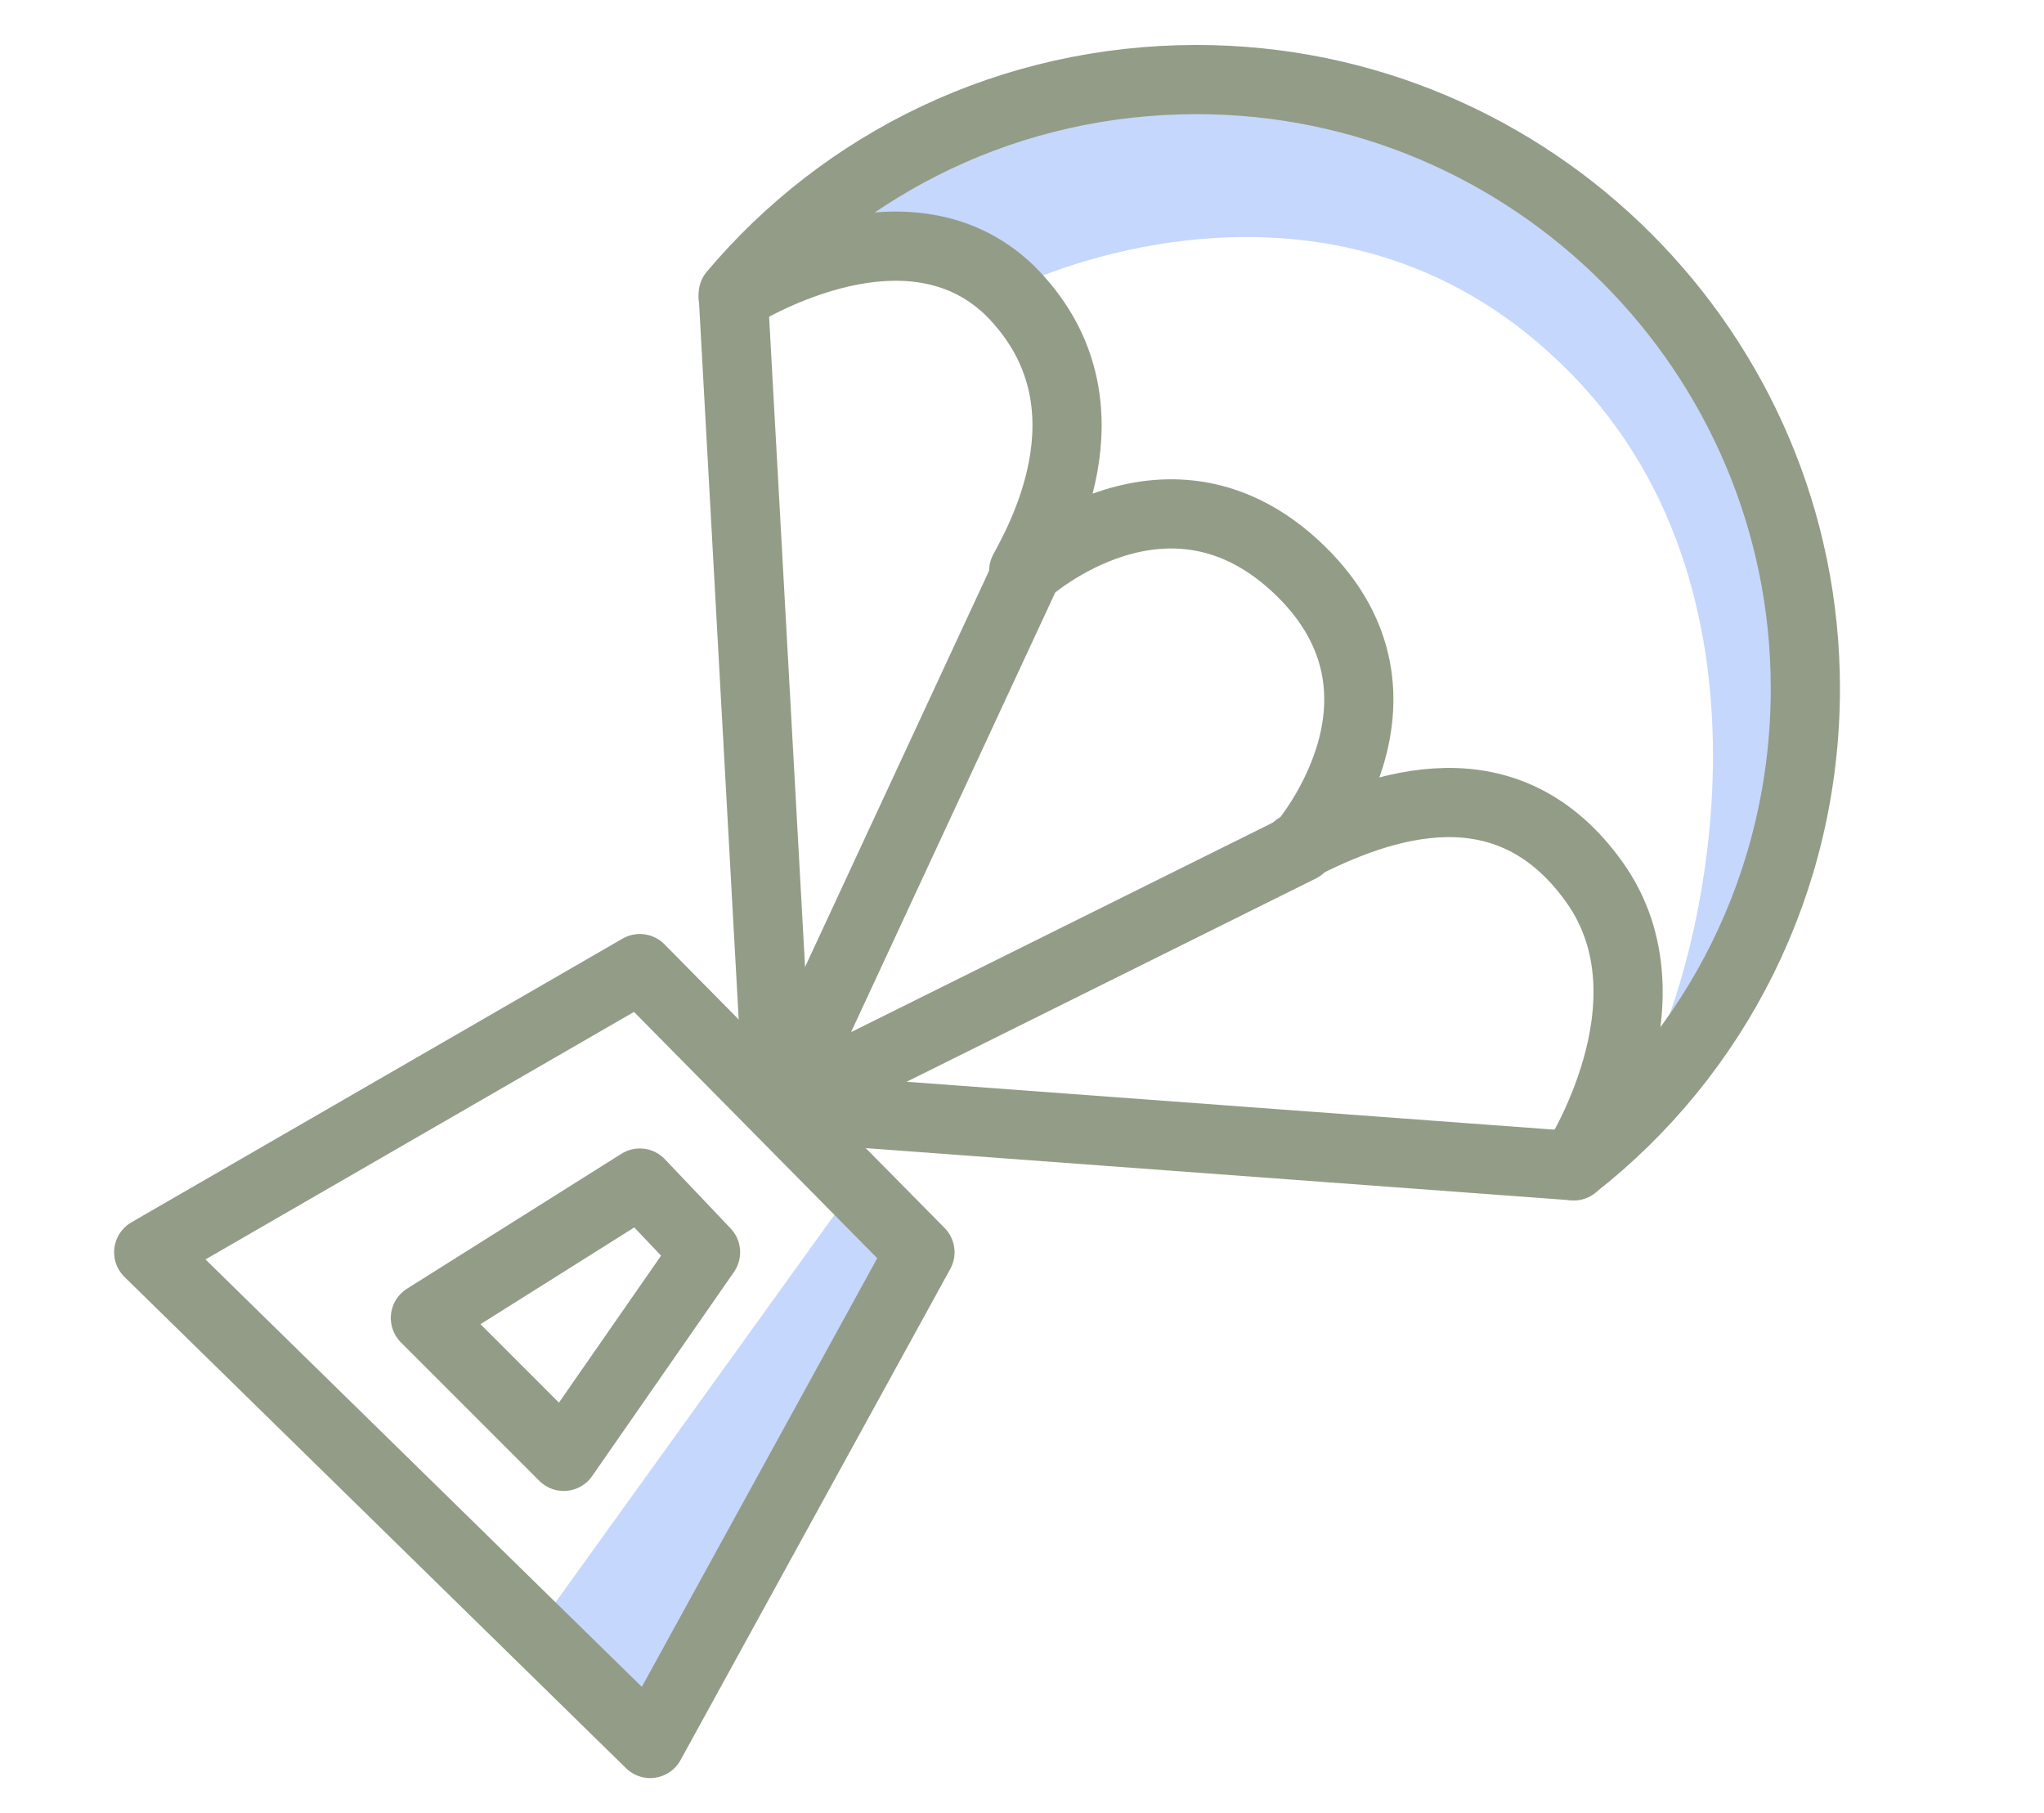 <?xml version="1.0" encoding="utf-8"?>
<!-- Generator: Adobe Illustrator 21.0.0, SVG Export Plug-In . SVG Version: 6.00 Build 0)  -->
<svg version="1.1" id="Camada_1" xmlns="http://www.w3.org/2000/svg" xmlns:xlink="http://www.w3.org/1999/xlink" x="0px" y="0px"
	 viewBox="0 0 59.1 52.4" style="enable-background:new 0 0 59.1 52.4;" xml:space="preserve">
<style type="text/css">
	.st0{fill:#C5D7FC;}
	.st1{fill:none;stroke:#939c87;stroke-width:2;stroke-linecap:round;stroke-linejoin:round;stroke-miterlimit:10;}
</style>
<path class="st0" d="M24,6.9c0,0,4.3,0.1,5.6,1.3c0,0,8.5-4.1,15.2,2c7,6.3,4.6,16.9,3,20.3L47.1,31l1.4,0.5c0,0,8-15.3-1.9-23.8
	S26.7,3.2,24,6.9z"/>
<polygon class="st0" points="24.5,34.6 15.5,47.1 18.3,49.8 26,36.4 "/>
<g>
	<path class="st1" d="M45.5,33.7c4.1-3.2,6.7-8.2,6.7-13.8c0-9.7-7.9-17.6-17.6-17.6c-5.4,0-10.2,2.4-13.4,6.2L22.5,32L45.5,33.7z"
		/>
	<path class="st1" d="M37.6,24.5L22.5,32l7.2-15.5c0,0,4.1-3.7,7.9,0C41.4,20.2,37.6,24.5,37.6,24.5z"/>
	<path class="st1" d="M45.5,33.7c0,0,3.1-4.7,0.6-8.2c-2.5-3.5-6.1-2.3-8.6-1"/>
	<path class="st1" d="M21.2,8.6c0,0,4.9-3.2,8-0.2c3.1,3.1,1,7,0.4,8.1"/>
	<polygon class="st1" points="4.3,36.2 18.5,28 26.6,36.2 18.8,50.4 	"/>
	<polygon class="st1" points="18.5,34.2 12.3,38.1 16.3,42.1 20.4,36.2 	"/>
</g>
</svg>
